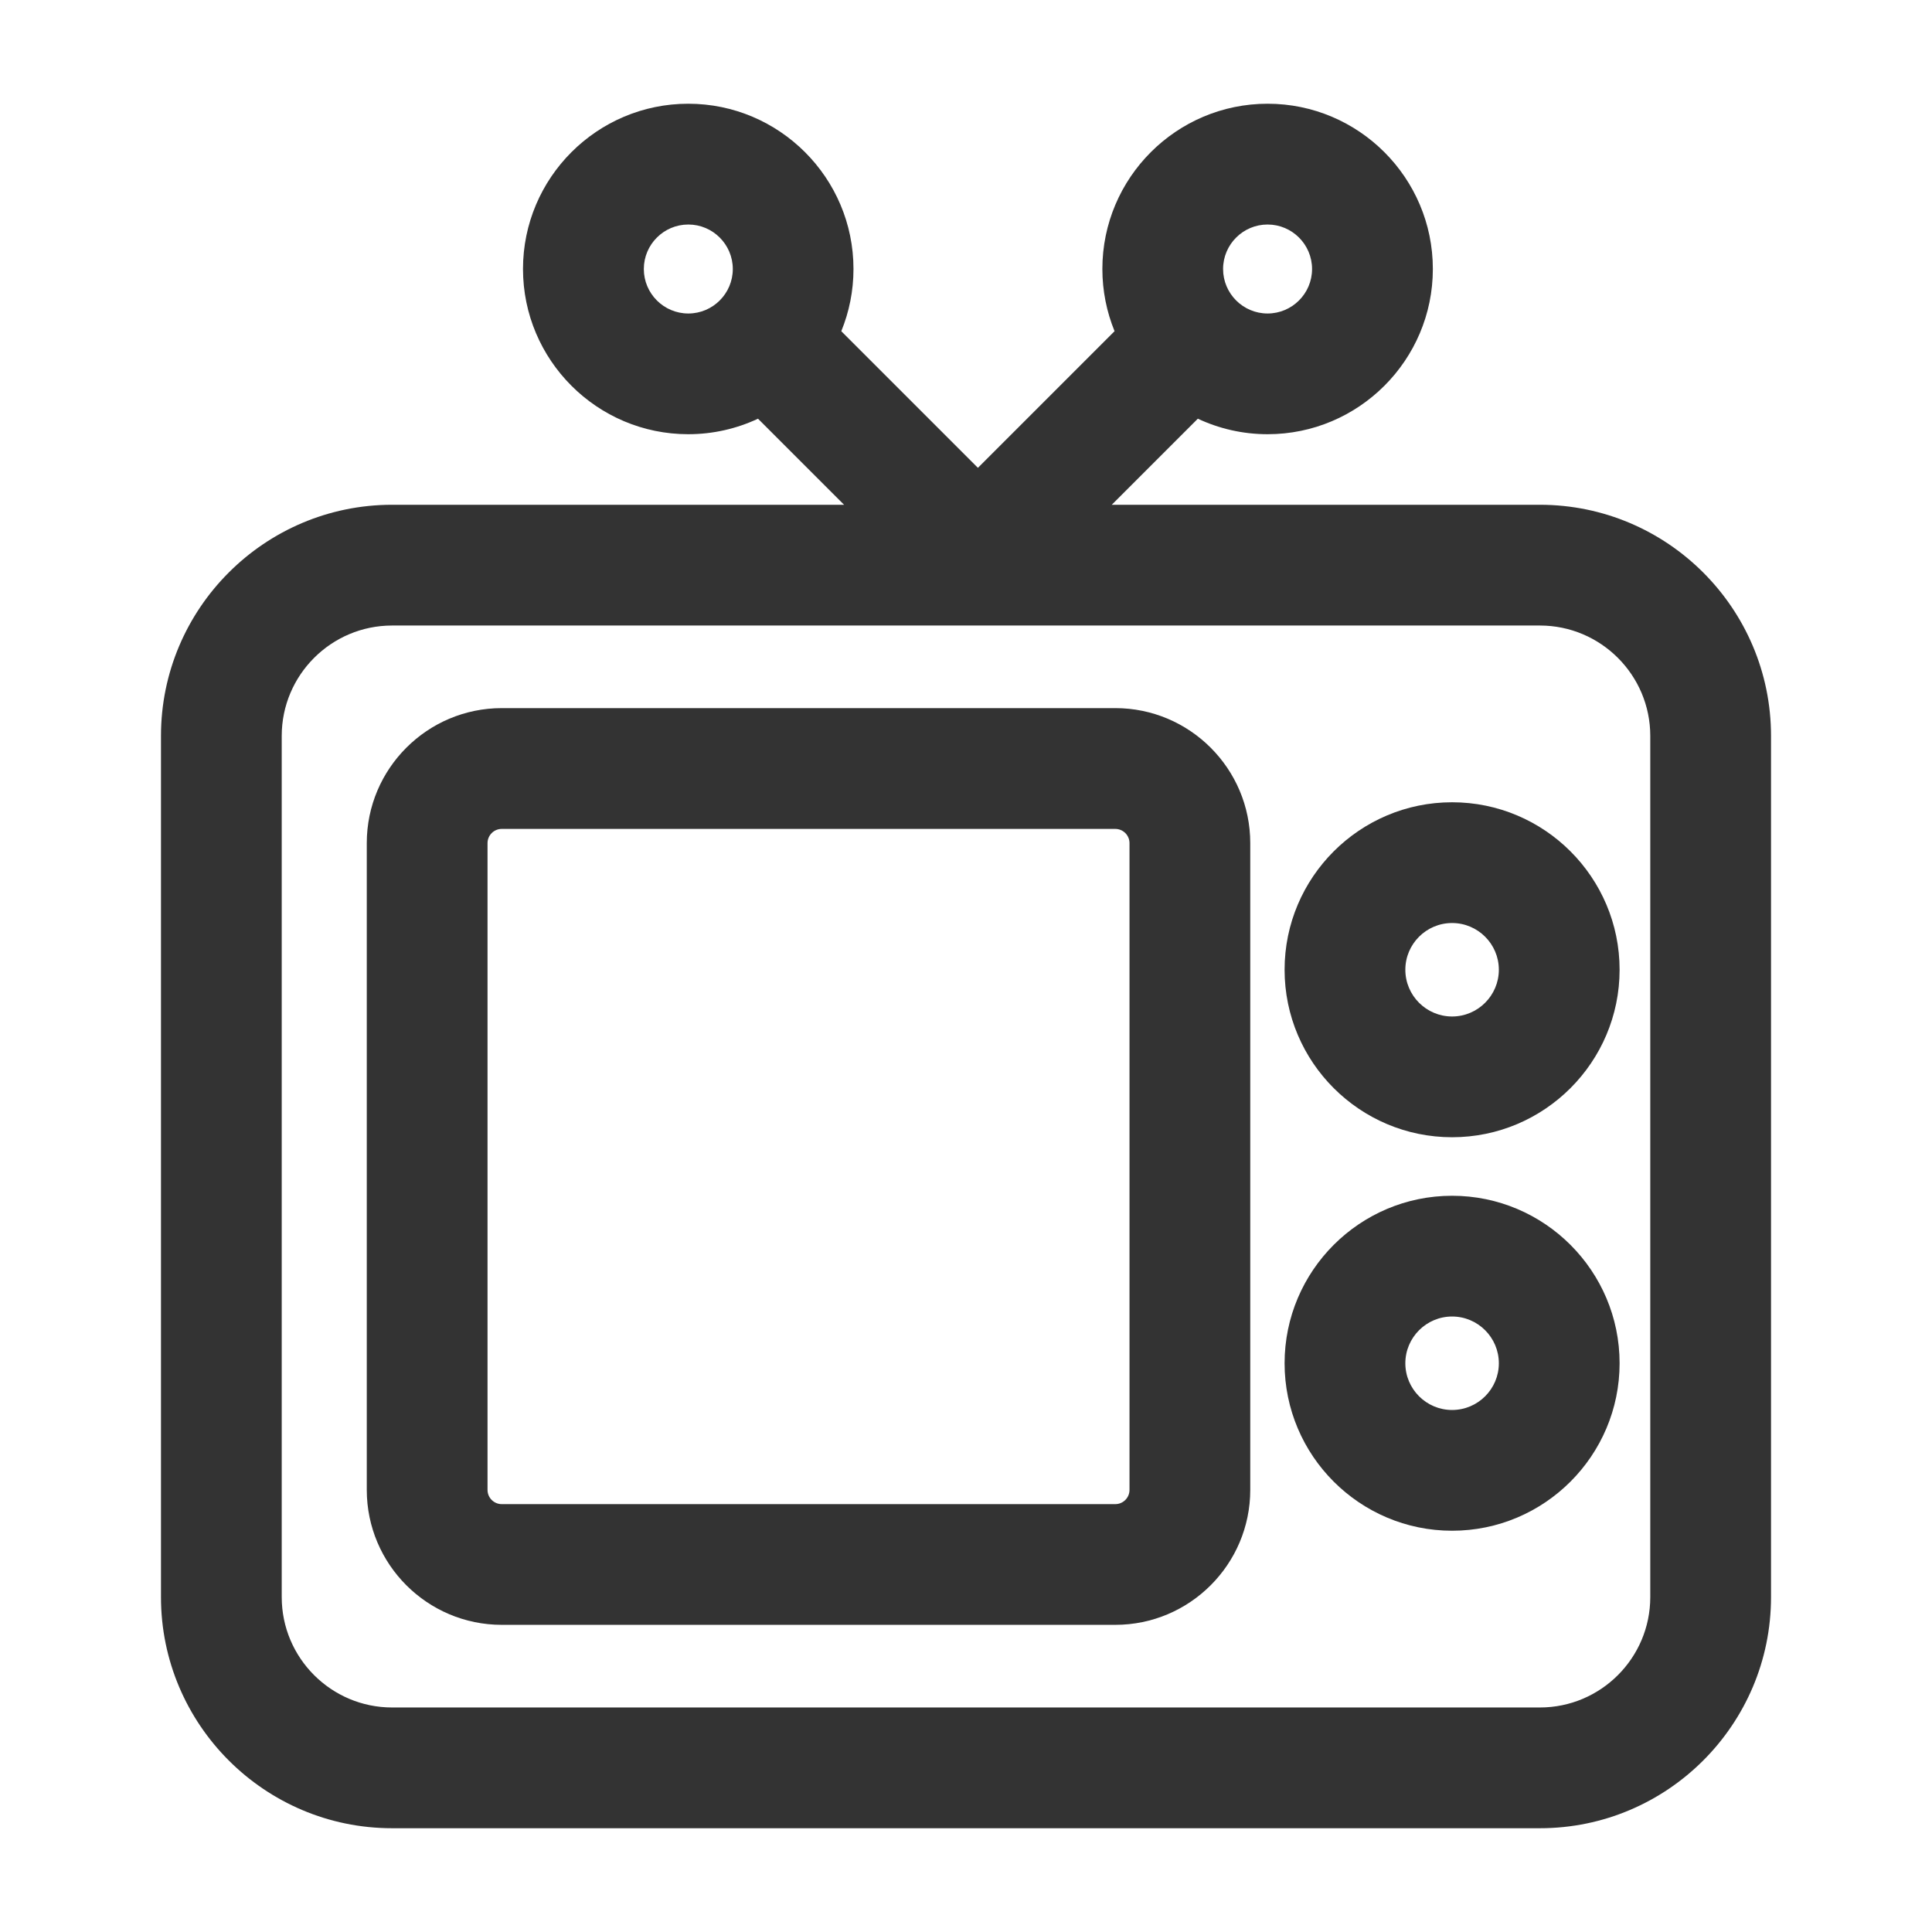 <?xml version="1.0" ?>
<!-- Uploaded to: SVG Repo, www.svgrepo.com, Generator: SVG Repo Mixer Tools -->
<svg width="800px" height="800px" viewBox="0 0 512 512" version="1.1" xml:space="preserve" xmlns="http://www.w3.org/2000/svg" xmlns:xlink="http://www.w3.org/1999/xlink">
<style type="text/css">
	.st0{fill:#333333;}
</style>
<g id="Layer_1"/>
<g id="Layer_2">
<g>
<path class="st0" d="M42.66,423.25c0,33.77,27.48,61.25,61.25,61.25h304.18c33.77,0,61.25-27.47,61.25-61.25V195.02    c0-33.77-27.48-61.25-61.25-61.25H294.63l22.81-22.81c5.62,2.63,11.88,4.11,18.49,4.11c24.14,0,43.79-19.64,43.79-43.79    c0-24.14-19.64-43.79-43.79-43.79s-43.79,19.64-43.79,43.79c0,5.83,1.15,11.39,3.23,16.49l-36.21,36.21l-36.21-36.21    c2.08-5.09,3.23-10.66,3.23-16.49c0-24.14-19.64-43.79-43.79-43.79s-43.79,19.64-43.79,43.79c0,24.14,19.64,43.79,43.79,43.79    c6.6,0,12.87-1.48,18.49-4.11l22.81,22.81H103.91c-33.77,0-61.25,27.47-61.25,61.25V423.25z M335.92,59.5    c6.5,0,11.79,5.29,11.79,11.79s-5.29,11.79-11.79,11.79s-11.79-5.29-11.79-11.79S329.42,59.5,335.92,59.5z M170.62,71.29    c0-6.5,5.29-11.79,11.79-11.79s11.79,5.29,11.79,11.79s-5.29,11.79-11.79,11.79S170.62,77.79,170.62,71.29z M74.66,195.02    c0-16.13,13.12-29.25,29.25-29.25h304.18c16.13,0,29.25,13.12,29.25,29.25v228.23c0,16.13-13.12,29.25-29.25,29.25H103.91    c-16.13,0-29.25-13.12-29.25-29.25V195.02z"/>
<path class="st0" d="M132.97,430.6h162.59c19.72,0,35.77-16.04,35.77-35.77v-171.4c0-19.72-16.04-35.77-35.77-35.77H132.97    c-19.72,0-35.77,16.04-35.77,35.77v171.4C97.2,414.56,113.25,430.6,132.97,430.6z M129.2,223.44c0-2.08,1.69-3.77,3.77-3.77    h162.59c2.08,0,3.77,1.69,3.77,3.77v171.4c0,2.08-1.69,3.77-3.77,3.77H132.97c-2.08,0-3.77-1.69-3.77-3.77V223.44z"/>
<path class="st0" d="M384.82,301.38c24.47,0,44.39-19.91,44.39-44.39c0-24.47-19.91-44.38-44.39-44.38s-44.39,19.91-44.39,44.38    C340.43,281.47,360.35,301.38,384.82,301.38z M384.82,244.61c6.83,0,12.39,5.56,12.39,12.38s-5.56,12.39-12.39,12.39    s-12.39-5.56-12.39-12.39S377.99,244.61,384.82,244.61z"/>
<path class="st0" d="M384.82,405.66c24.47,0,44.39-19.91,44.39-44.38c0-24.47-19.91-44.39-44.39-44.39s-44.39,19.91-44.39,44.39    C340.43,385.75,360.35,405.66,384.82,405.66z M384.82,348.89c6.83,0,12.39,5.56,12.39,12.39s-5.56,12.38-12.39,12.38    s-12.39-5.56-12.39-12.38S377.99,348.89,384.82,348.89z"/>
</g>
</g>
</svg>